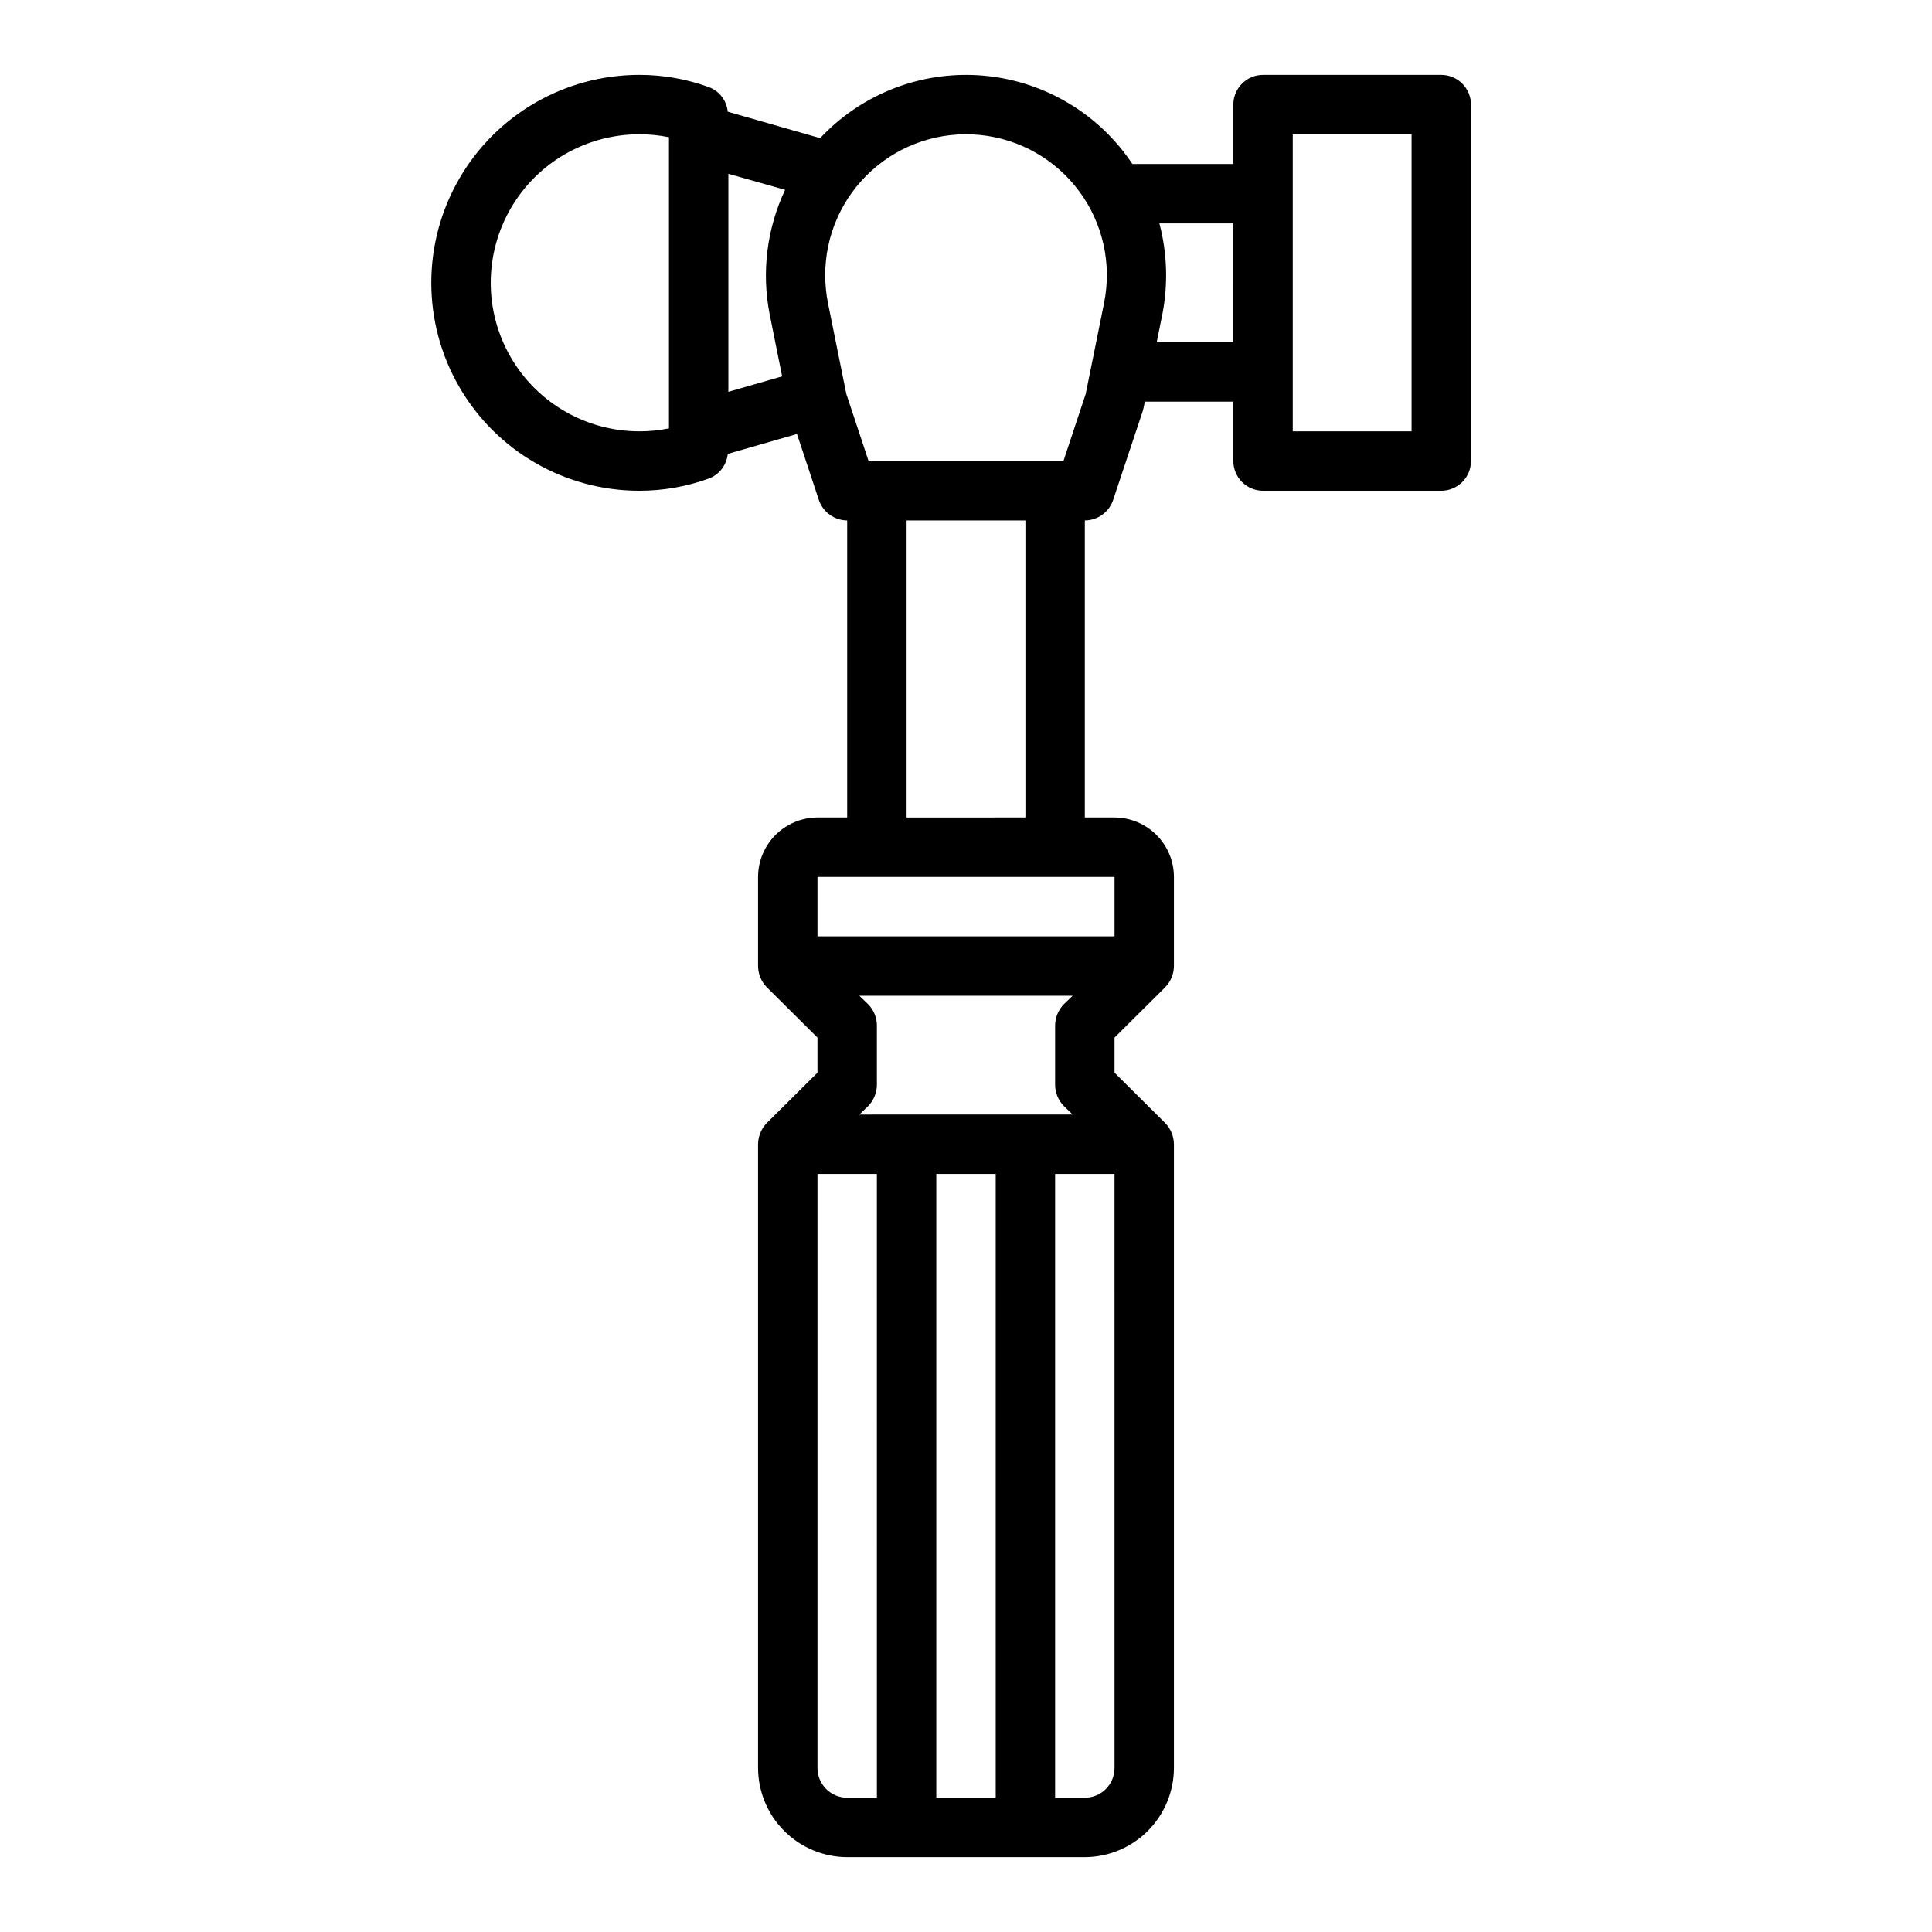 <?xml version="1.0" encoding="UTF-8"?>
<!-- Uploaded to: SVG Repo, www.svgrepo.com, Generator: SVG Repo Mixer Tools -->
<svg fill="#000000" width="800px" height="800px" version="1.1" viewBox="144 144 512 512" xmlns="http://www.w3.org/2000/svg">
 <path d="m525.95 163.84h-47.23c-4.348 0-7.871 3.527-7.871 7.875v15.742h-26.766c-0.953-1.441-1.977-2.832-3.07-4.172-9.664-11.824-23.961-18.902-39.227-19.414-15.262-0.512-30.004 5.59-40.438 16.738l-24.48-7.008h-0.004c-0.293-2.961-2.246-5.496-5.035-6.531-5.906-2.148-12.141-3.238-18.422-3.231-19.688 0-37.879 10.504-47.723 27.555-9.844 17.047-9.844 38.055 0 55.102 9.844 17.051 28.035 27.555 47.723 27.555 6.281 0.008 12.516-1.082 18.422-3.227 2.789-1.039 4.742-3.574 5.035-6.535l18.344-5.273 5.824 17.555c1.113 3.184 4.106 5.328 7.481 5.352v78.719h-7.875c-4.172 0.016-8.168 1.676-11.117 4.625-2.949 2.953-4.613 6.949-4.625 11.121v23.617c0.016 2.086 0.832 4.086 2.281 5.586l13.461 13.383v9.289l-13.461 13.383c-1.449 1.504-2.266 3.504-2.281 5.59v165.31c0.02 6.258 2.512 12.254 6.938 16.68 4.426 4.422 10.422 6.918 16.68 6.938h62.977c6.258-0.02 12.25-2.516 16.676-6.938 4.426-4.426 6.922-10.422 6.938-16.68v-165.31c-0.016-2.086-0.832-4.086-2.281-5.59l-13.461-13.383v-9.289l13.461-13.383c1.449-1.5 2.266-3.5 2.281-5.586v-23.617c-0.012-4.172-1.676-8.168-4.625-11.121-2.949-2.949-6.945-4.609-11.117-4.625h-7.871v-78.719c3.371-0.023 6.367-2.168 7.477-5.352l7.871-23.617 0.234-0.945 0.316-1.574h23.461v15.746c0 2.086 0.828 4.09 2.305 5.566 1.477 1.473 3.481 2.305 5.566 2.305h47.23c2.09 0 4.09-0.832 5.566-2.305 1.477-1.477 2.309-3.481 2.309-5.566v-94.465c0-2.09-0.832-4.09-2.309-5.566-1.477-1.477-3.477-2.309-5.566-2.309zm-204.67 93.68c-2.59 0.539-5.227 0.801-7.871 0.785-14.062 0-27.055-7.5-34.086-19.68-7.031-12.176-7.031-27.18 0-39.359 7.031-12.18 20.023-19.68 34.086-19.68 2.644-0.016 5.281 0.25 7.871 0.785zm26.688-30.23 3.305 16.453-14.246 4.094v-57.781l15.035 4.25c-4.844 10.281-6.277 21.836-4.094 32.984zm28.418 393.13h-7.871c-4.348 0-7.875-3.523-7.875-7.871v-157.44h15.742zm31.488 0h-15.746v-165.31h15.742zm-36.133-181.05 2.363-2.281-0.004-0.004c1.453-1.5 2.269-3.5 2.285-5.586v-15.746c-0.016-2.086-0.832-4.086-2.285-5.59l-2.363-2.281h56.52l-2.363 2.281h0.008c-1.449 1.504-2.269 3.504-2.285 5.59v15.746c0.016 2.086 0.836 4.086 2.285 5.586l2.363 2.281zm67.621 173.18c0 2.09-0.832 4.09-2.305 5.566-1.477 1.477-3.481 2.305-5.566 2.305h-7.875v-165.31h15.742zm0-236.16v15.742h-78.723v-15.742zm-55.105-15.742v-78.723h31.488v78.719zm52.348-136.43-4.879 24.168-5.902 17.793h-51.641l-5.902-17.789-4.879-24.168-0.004-0.004c-0.469-2.41-0.707-4.863-0.711-7.32 0.004-10.535 4.457-20.582 12.27-27.656 7.809-7.074 18.246-10.516 28.73-9.477 10.488 1.035 20.047 6.461 26.316 14.93s8.668 19.191 6.602 29.523zm34.246 10.473h-20.312l1.496-7.398v-0.004c1.555-7.984 1.285-16.219-0.785-24.086h19.602zm47.23 23.617-31.488-0.004v-78.719h31.488z"/>
</svg>